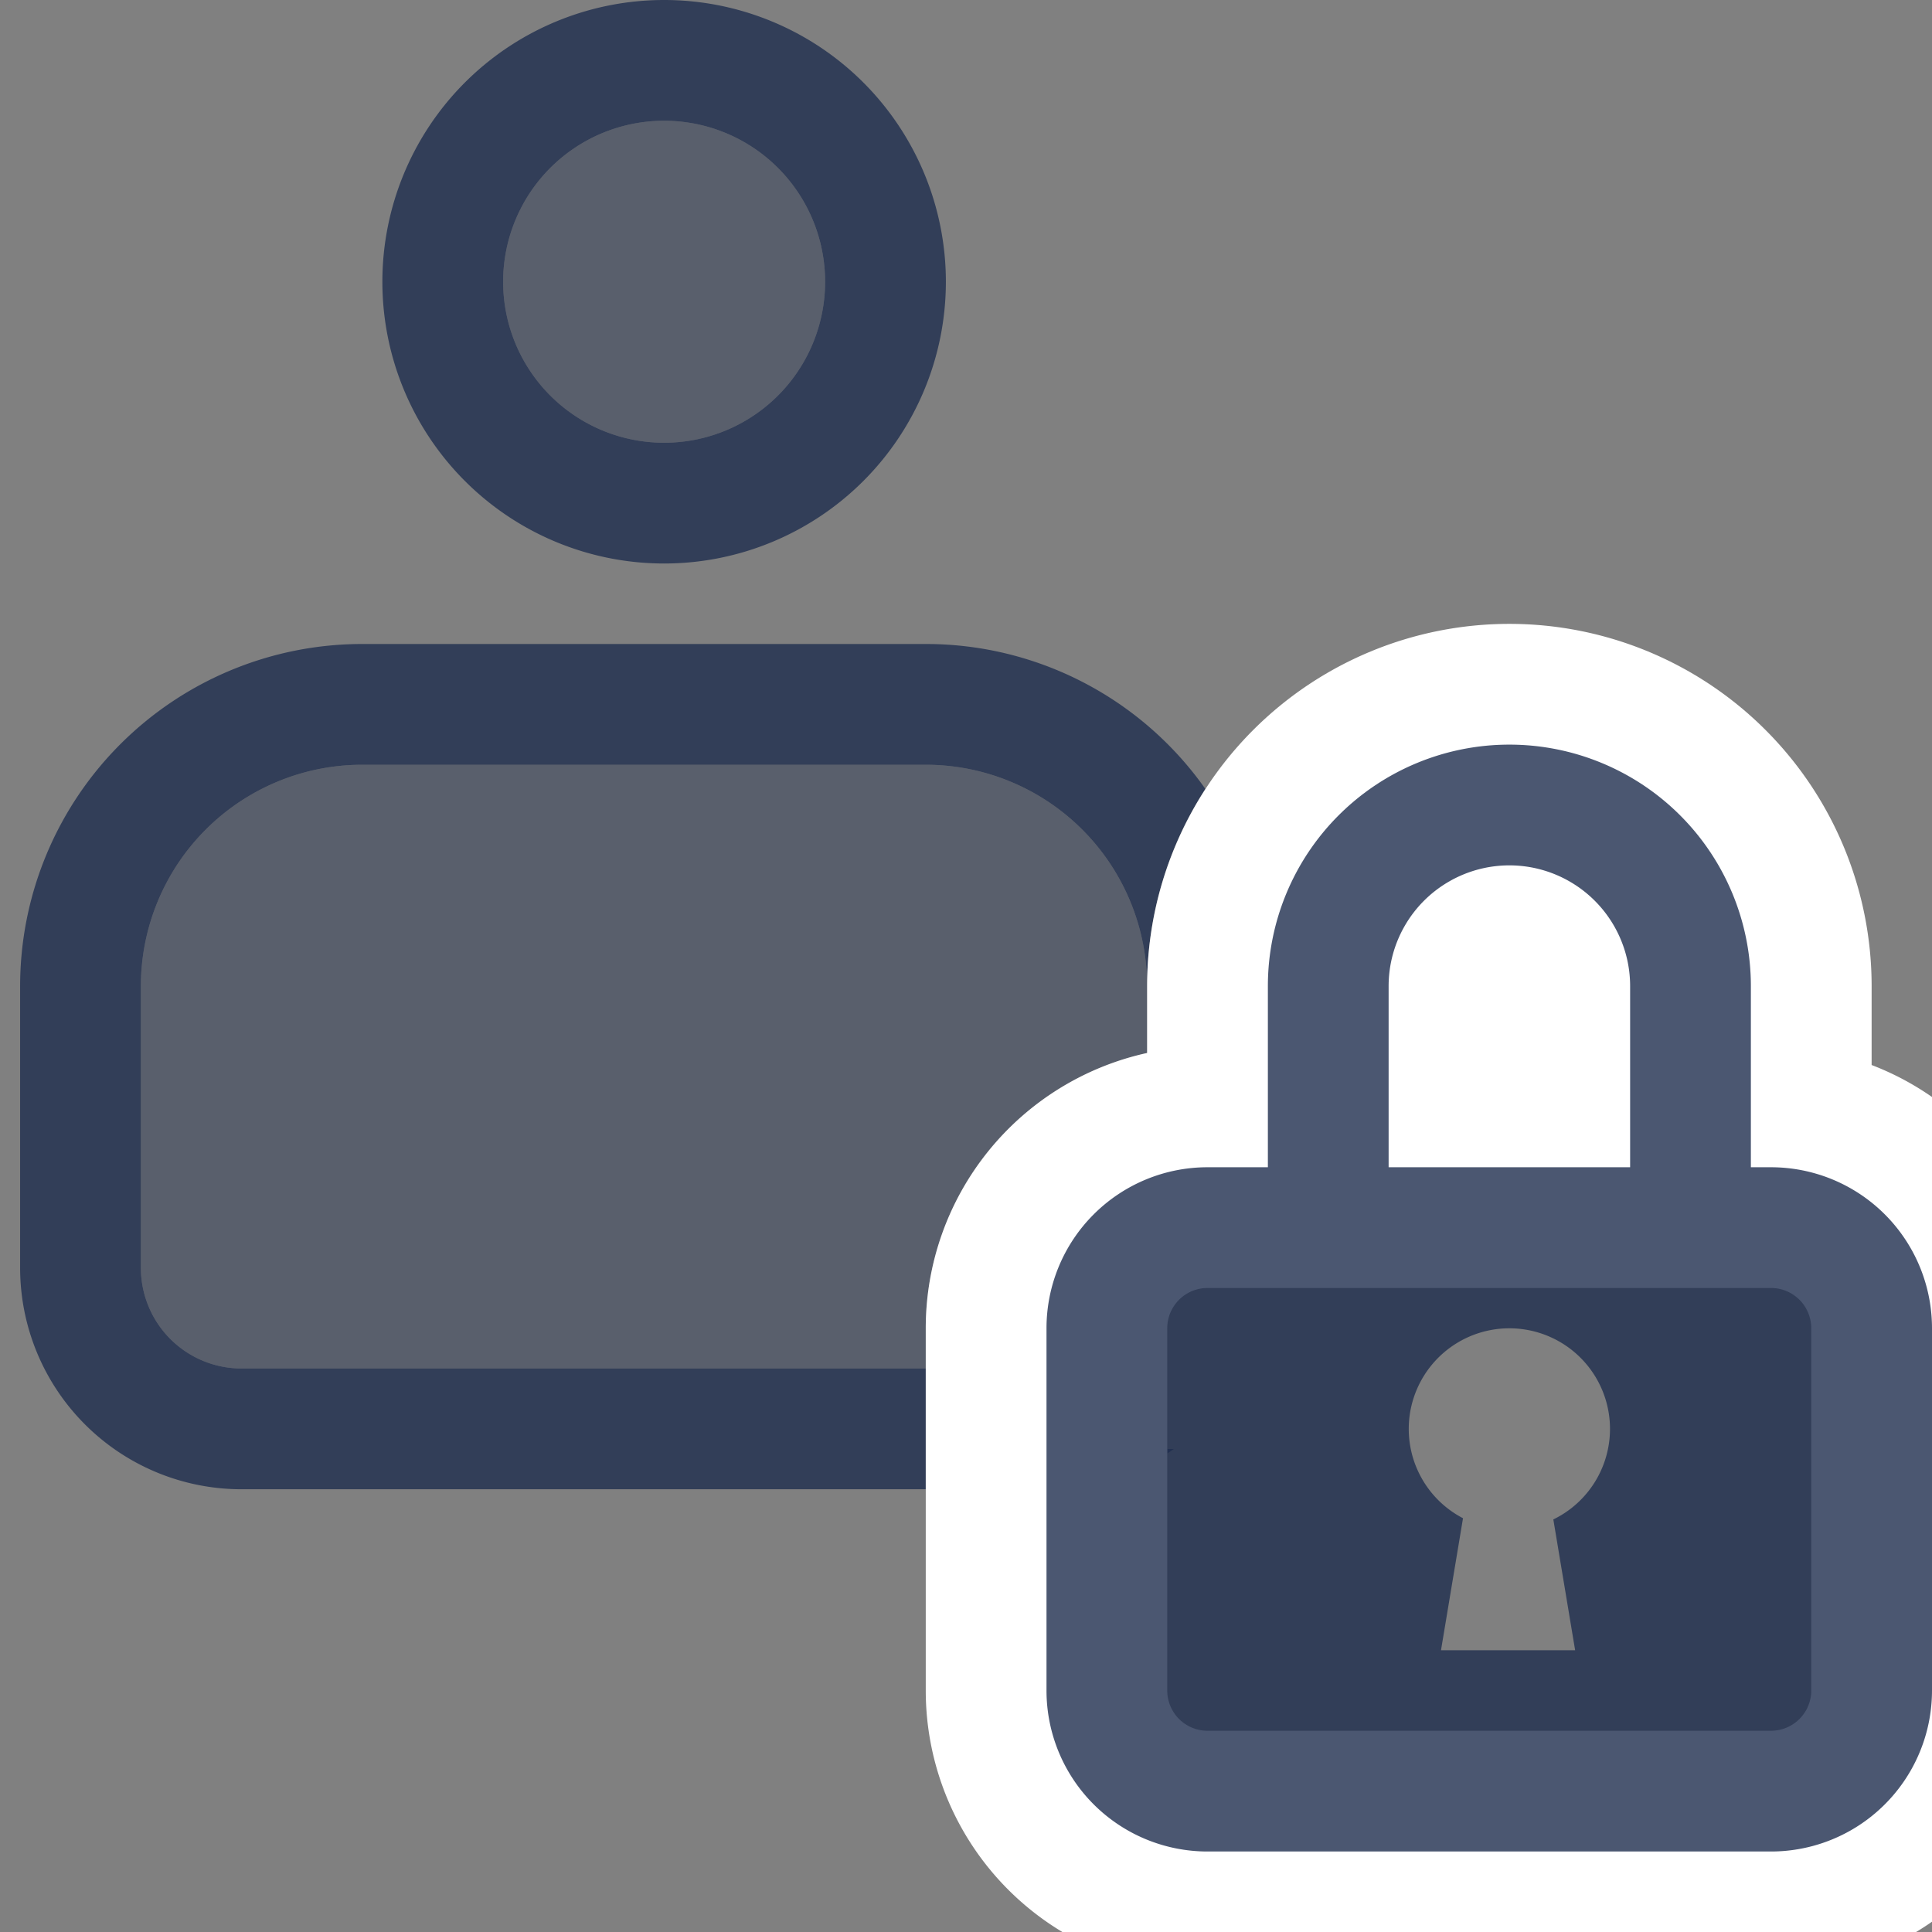 <svg width="48" height="48" viewBox="0 0 48 48" fill="none" xmlns="http://www.w3.org/2000/svg">
    <rect x="0" y="0" width="48" height="48" fill="#808080" stroke="none"/>
    <g clip-path="url(#tt2z3rl68a)" fill-rule="evenodd" clip-rule="evenodd">
        <path opacity=".4" d="M12.5 7a4 4 0 1 1 8 0 4 4 0 0 1-8 0zm-9 17.5A5.5 5.5 0 0 1 9 19h14a5.5 5.5 0 0 1 5.5 5.5v1.661A7.003 7.003 0 0 0 23 33v1H6a2.5 2.5 0 0 1-2.5-2.5v-7z" fill="#1F2E4E"/>
        <path d="M12.5 7a4 4 0 1 1 8 0 4 4 0 0 1-8 0zm4-7a7 7 0 1 0 0 14 7 7 0 0 0 0-14zm-13 24.5A5.5 5.5 0 0 1 9 19h14a5.5 5.5 0 0 1 5.5 5.5c0-1.806.532-3.488 1.448-4.898A8.49 8.49 0 0 0 23 16H9a8.5 8.5 0 0 0-8.5 8.5v7A5.5 5.5 0 0 0 6 37h17v-3H6a2.5 2.5 0 0 1-2.5-2.5v-7zM29 36v.11a5.62 5.62 0 0 0 .163-.11H29z" fill="#1F2E4E" fill-opacity=".8"/>
        <path d="M28.5 24.5a9 9 0 1 1 18 0v1.96A7.003 7.003 0 0 1 51 33v9a7 7 0 0 1-7 7H30a7 7 0 0 1-7-7v-9a7.003 7.003 0 0 1 5.5-6.839V24.5zM30 32a1 1 0 0 0-1 1v9a1 1 0 0 0 1 1h14a1 1 0 0 0 1-1v-9a1 1 0 0 0-1-1H30z" fill="#fff"/>
        <path d="M31.5 24.5a6 6 0 0 1 12 0V29h.5a4 4 0 0 1 4 4v9a4 4 0 0 1-4 4H30a4 4 0 0 1-4-4v-9a4 4 0 0 1 4-4h1.5v-4.5zm9 0V29h-6v-4.5a3 3 0 1 1 6 0zm-.5 11a2.5 2.5 0 0 1-1.408 2.25l.542 3.25h-3.333l.547-3.28A2.5 2.5 0 1 1 40 35.5z" fill="#1F2E4E" fill-opacity=".8"/>
    </g>
    <defs>
        <clipPath id="tt2z3rl68a">
            <path fill="#fff" d="M0 0h48v48H0z"/>
        </clipPath>
    </defs>
</svg>
